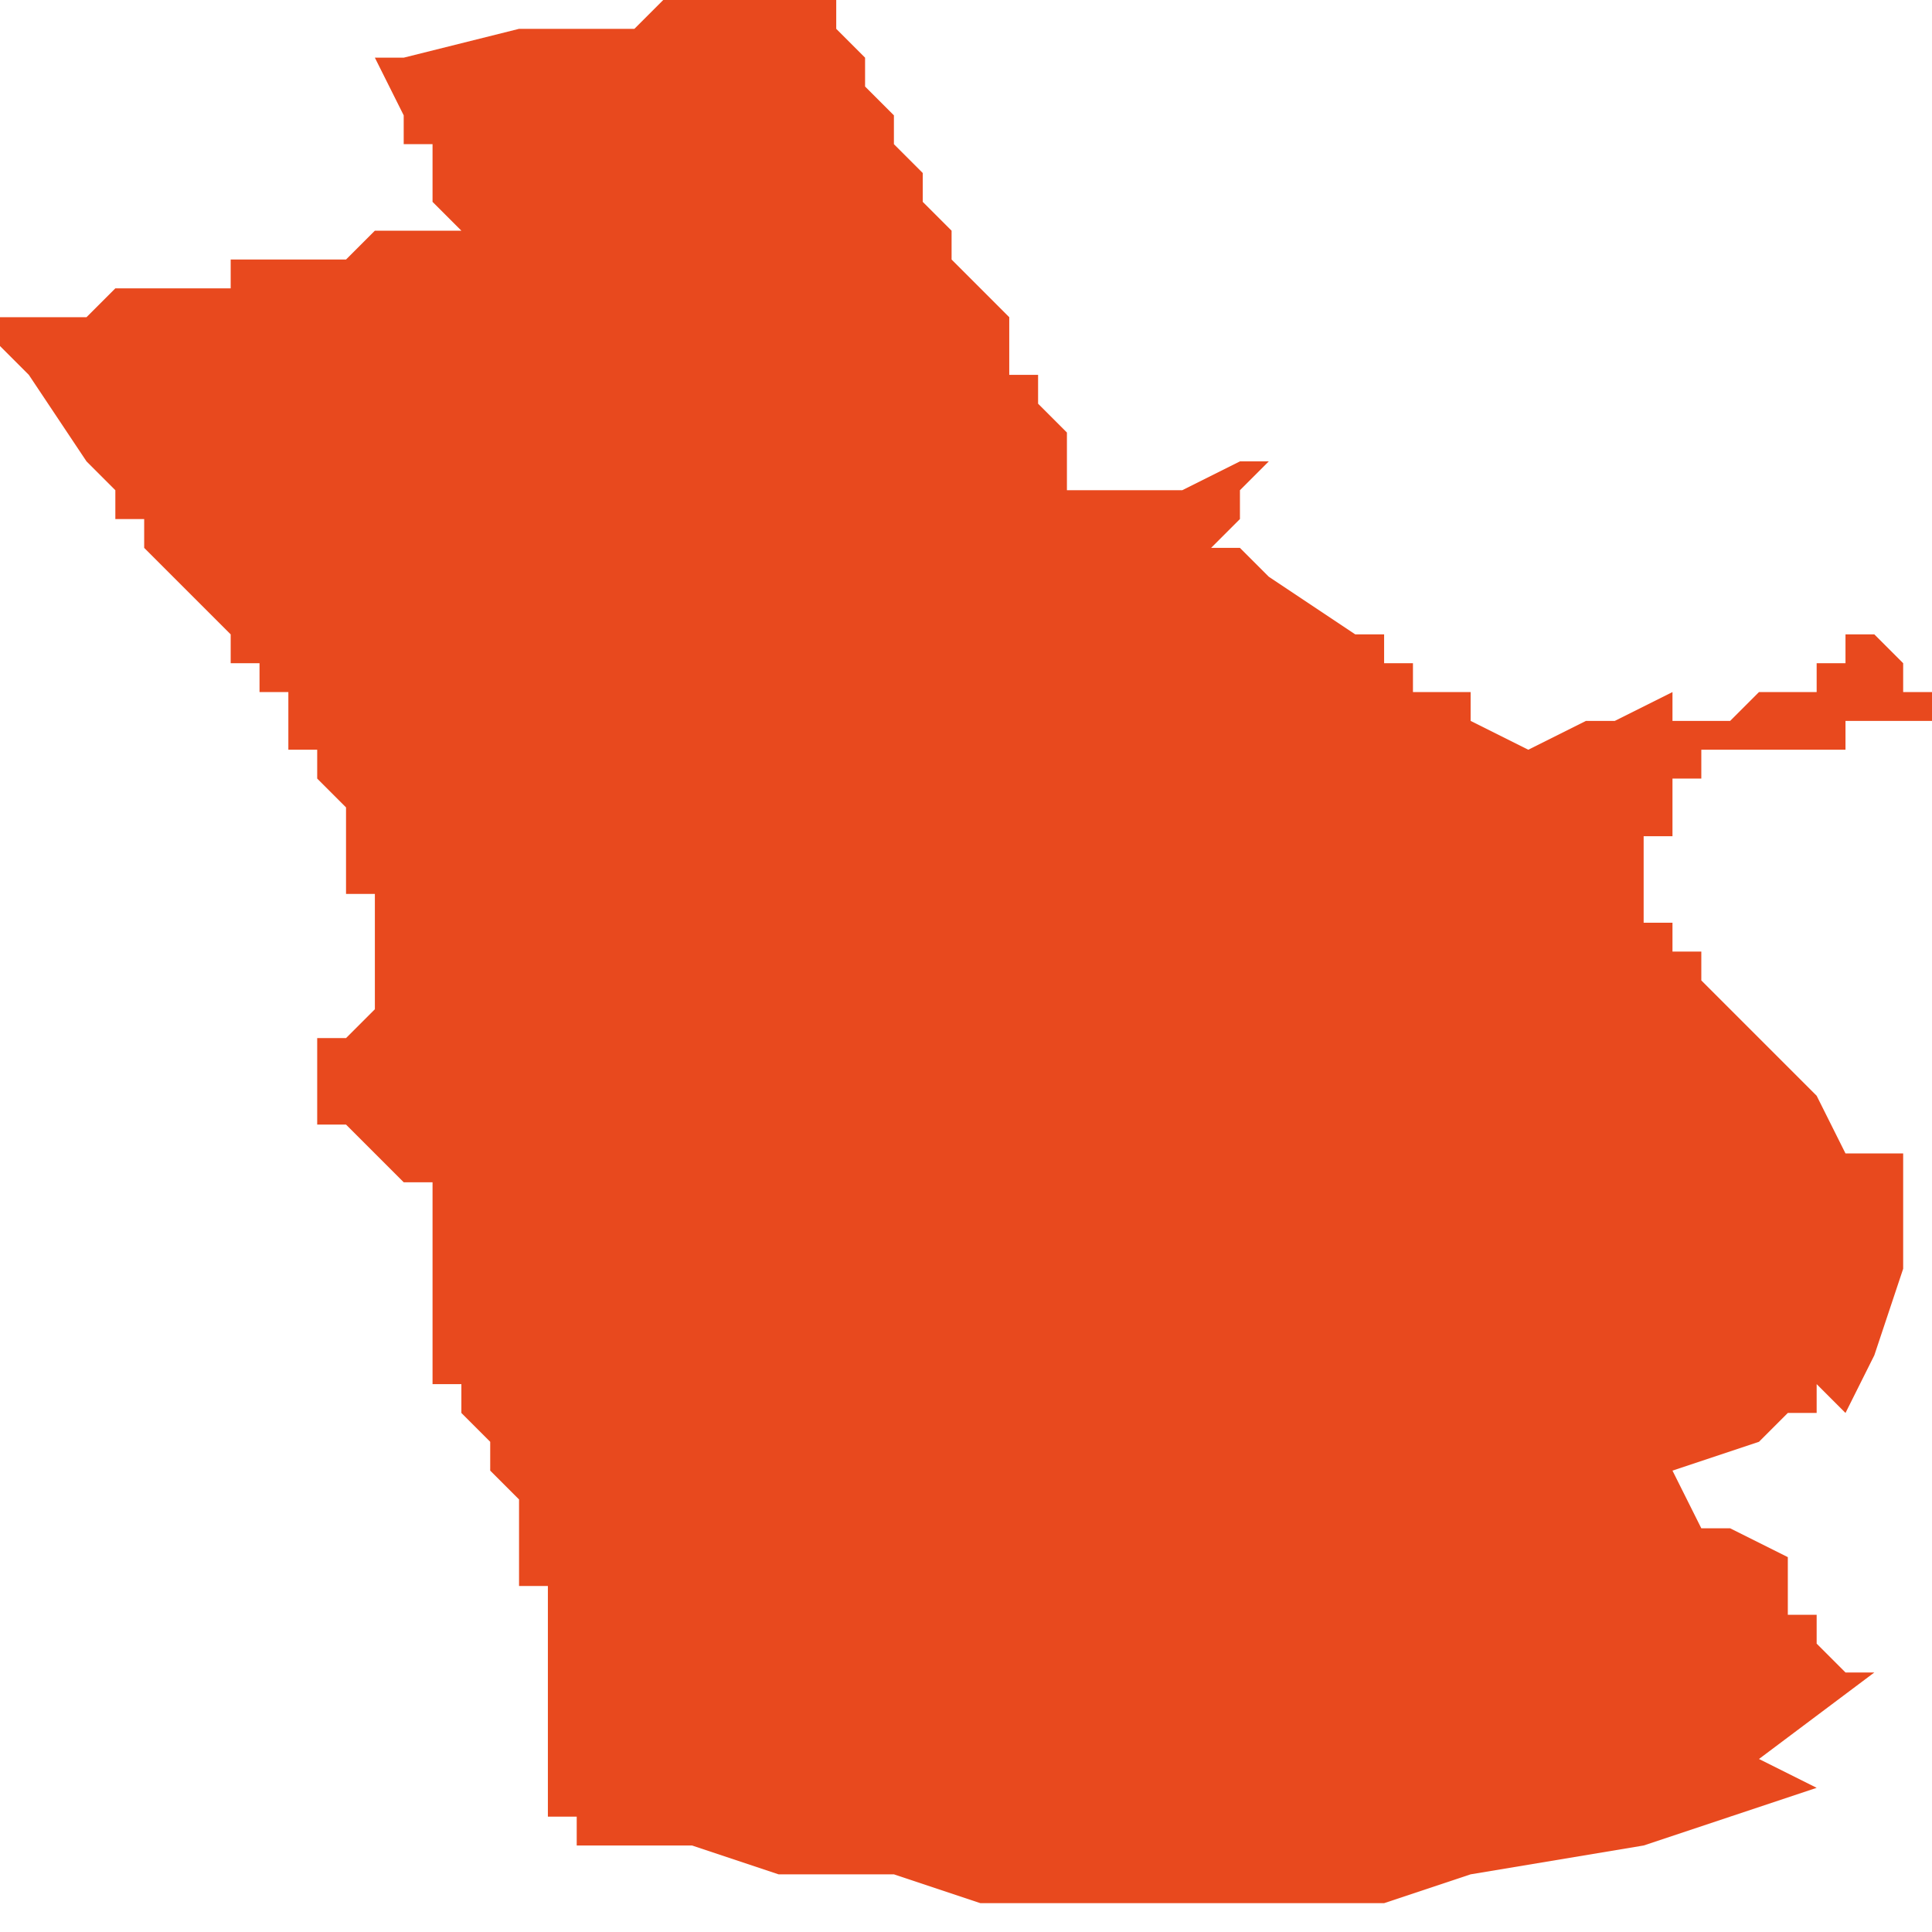 <svg xmlns="http://www.w3.org/2000/svg" xmlns:xlink="http://www.w3.org/1999/xlink" height="300" width="300" viewBox="4.351 -51.963 0.067 0.067"><path d="M 4.351 -51.952 L 4.351 -51.951 4.351 -51.951 4.351 -51.951 4.351 -51.951 4.352 -51.95 4.354 -51.947 4.354 -51.947 4.354 -51.947 4.354 -51.947 4.354 -51.947 4.355 -51.946 4.355 -51.945 4.356 -51.945 4.356 -51.944 4.356 -51.944 4.357 -51.943 4.359 -51.941 4.359 -51.941 4.359 -51.94 4.359 -51.94 4.359 -51.94 4.36 -51.94 4.36 -51.939 4.36 -51.939 4.361 -51.939 4.361 -51.938 4.361 -51.938 4.361 -51.938 4.361 -51.938 4.361 -51.938 4.361 -51.938 4.361 -51.937 4.362 -51.937 4.362 -51.937 4.362 -51.936 4.362 -51.936 4.362 -51.936 4.362 -51.936 4.362 -51.936 4.362 -51.936 4.362 -51.936 4.362 -51.936 4.362 -51.936 4.362 -51.936 4.363 -51.935 4.363 -51.935 4.363 -51.934 4.363 -51.933 4.363 -51.933 4.363 -51.933 4.363 -51.933 4.363 -51.932 4.363 -51.932 4.363 -51.932 4.363 -51.932 4.363 -51.932 4.363 -51.932 4.364 -51.932 4.364 -51.932 4.364 -51.932 4.364 -51.932 4.364 -51.932 4.364 -51.932 4.364 -51.931 4.364 -51.931 4.364 -51.931 4.364 -51.931 4.364 -51.931 4.364 -51.931 4.364 -51.931 4.364 -51.931 4.364 -51.931 4.364 -51.931 4.364 -51.931 4.364 -51.931 4.364 -51.929 4.364 -51.929 4.364 -51.928 4.364 -51.928 4.364 -51.928 4.364 -51.928 4.364 -51.928 4.364 -51.928 4.364 -51.928 4.363 -51.927 4.363 -51.927 4.363 -51.927 4.363 -51.927 4.362 -51.927 4.362 -51.927 4.362 -51.927 4.362 -51.924 4.362 -51.924 4.362 -51.924 4.362 -51.924 4.363 -51.924 4.363 -51.924 4.363 -51.924 4.363 -51.924 4.363 -51.924 4.363 -51.924 4.364 -51.923 4.364 -51.923 4.364 -51.923 4.364 -51.923 4.364 -51.923 4.365 -51.922 4.365 -51.922 4.365 -51.922 4.365 -51.922 4.365 -51.922 4.366 -51.922 4.366 -51.922 4.366 -51.921 4.366 -51.921 4.366 -51.919 4.366 -51.919 4.366 -51.919 4.366 -51.918 4.366 -51.918 4.366 -51.917 4.366 -51.917 4.366 -51.917 4.366 -51.916 4.366 -51.916 4.366 -51.916 4.366 -51.916 4.366 -51.915 4.366 -51.915 4.367 -51.915 4.367 -51.914 4.367 -51.914 4.367 -51.914 4.367 -51.914 4.367 -51.914 4.367 -51.914 4.367 -51.914 4.367 -51.914 4.368 -51.913 4.368 -51.913 4.368 -51.912 4.368 -51.912 4.368 -51.912 4.369 -51.911 4.369 -51.911 4.369 -51.91 4.369 -51.909 4.369 -51.909 4.369 -51.909 4.369 -51.909 4.369 -51.909 4.369 -51.909 4.369 -51.909 4.369 -51.909 4.369 -51.909 4.369 -51.908 4.369 -51.908 4.369 -51.908 4.369 -51.908 4.37 -51.908 4.37 -51.908 4.37 -51.907 4.37 -51.907 4.37 -51.907 4.37 -51.906 4.37 -51.906 4.37 -51.906 4.37 -51.906 4.37 -51.906 4.37 -51.905 4.37 -51.905 4.37 -51.905 4.37 -51.905 4.37 -51.905 4.37 -51.905 4.37 -51.905 4.37 -51.905 4.37 -51.904 4.37 -51.904 4.37 -51.904 4.37 -51.904 4.37 -51.904 4.37 -51.904 4.37 -51.904 4.37 -51.904 4.37 -51.904 4.37 -51.904 4.37 -51.904 4.37 -51.904 4.37 -51.904 4.37 -51.904 4.37 -51.904 4.37 -51.904 4.37 -51.904 4.37 -51.904 4.37 -51.904 4.37 -51.904 4.37 -51.903 4.37 -51.903 4.37 -51.903 4.37 -51.903 4.37 -51.903 4.37 -51.902 4.37 -51.902 4.37 -51.902 4.37 -51.902 4.37 -51.902 4.37 -51.902 4.37 -51.902 4.37 -51.902 4.37 -51.902 4.37 -51.902 4.37 -51.902 4.37 -51.902 4.37 -51.902 4.37 -51.902 4.37 -51.902 4.37 -51.902 4.37 -51.902 4.37 -51.902 4.37 -51.901 4.37 -51.901 4.37 -51.901 4.37 -51.901 4.37 -51.901 4.37 -51.901 4.37 -51.901 4.37 -51.901 4.37 -51.901 4.37 -51.901 4.37 -51.901 4.37 -51.901 4.37 -51.901 4.37 -51.901 4.37 -51.901 4.37 -51.901 4.37 -51.901 4.37 -51.901 4.37 -51.901 4.37 -51.901 4.37 -51.901 4.37 -51.901 4.37 -51.901 4.37 -51.901 4.37 -51.901 4.37 -51.9 4.37 -51.9 4.37 -51.9 4.37 -51.9 4.37 -51.9 4.37 -51.9 4.37 -51.9 4.37 -51.9 4.37 -51.9 4.37 -51.9 4.37 -51.9 4.37 -51.9 4.37 -51.9 4.37 -51.9 4.37 -51.9 4.37 -51.9 4.37 -51.9 4.37 -51.9 4.37 -51.9 4.37 -51.9 4.37 -51.9 4.37 -51.9 4.37 -51.9 4.371 -51.9 4.371 -51.9 4.371 -51.9 4.371 -51.899 4.371 -51.899 4.371 -51.899 4.371 -51.899 4.371 -51.899 4.371 -51.899 4.371 -51.899 4.372 -51.899 4.373 -51.899 4.374 -51.899 4.375 -51.899 4.378 -51.898 4.379 -51.898 4.382 -51.898 4.385 -51.897 4.388 -51.897 4.388 -51.897 4.389 -51.897 4.389 -51.897 4.39 -51.897 4.39 -51.897 4.391 -51.897 4.392 -51.897 4.392 -51.897 4.393 -51.897 4.395 -51.897 4.396 -51.897 4.396 -51.897 4.397 -51.897 4.398 -51.897 4.398 -51.897 4.399 -51.897 4.399 -51.897 4.402 -51.898 4.408 -51.899 4.408 -51.899 4.411 -51.9 4.414 -51.901 4.414 -51.901 4.412 -51.902 4.416 -51.905 4.415 -51.905 4.415 -51.905 4.414 -51.906 4.414 -51.907 4.414 -51.907 4.413 -51.907 4.413 -51.907 4.413 -51.907 4.413 -51.907 4.413 -51.907 4.413 -51.907 4.413 -51.907 4.413 -51.907 4.413 -51.907 4.413 -51.907 4.413 -51.907 4.413 -51.907 4.413 -51.907 4.413 -51.907 4.413 -51.907 4.413 -51.907 4.413 -51.907 4.413 -51.908 4.413 -51.908 4.413 -51.908 4.413 -51.908 4.413 -51.908 4.413 -51.908 4.413 -51.909 4.413 -51.909 4.411 -51.91 4.41 -51.91 4.41 -51.91 4.41 -51.91 4.41 -51.91 4.41 -51.91 4.409 -51.912 4.409 -51.912 4.412 -51.913 4.412 -51.913 4.412 -51.913 4.412 -51.913 4.412 -51.913 4.412 -51.913 4.412 -51.913 4.412 -51.913 4.412 -51.913 4.412 -51.913 4.412 -51.913 4.412 -51.913 4.412 -51.913 4.412 -51.913 4.412 -51.913 4.412 -51.913 4.412 -51.913 4.412 -51.913 4.412 -51.913 4.412 -51.913 4.412 -51.913 4.412 -51.913 4.412 -51.913 4.412 -51.913 4.412 -51.913 4.412 -51.913 4.412 -51.913 4.412 -51.913 4.412 -51.913 4.412 -51.913 4.412 -51.913 4.412 -51.913 4.413 -51.914 4.413 -51.914 4.413 -51.914 4.413 -51.914 4.413 -51.914 4.413 -51.914 4.413 -51.914 4.413 -51.914 4.413 -51.914 4.413 -51.914 4.413 -51.914 4.413 -51.914 4.413 -51.914 4.413 -51.914 4.413 -51.914 4.413 -51.914 4.413 -51.914 4.413 -51.914 4.413 -51.914 4.413 -51.914 4.413 -51.914 4.413 -51.914 4.413 -51.914 4.413 -51.914 4.413 -51.914 4.413 -51.914 4.413 -51.914 4.413 -51.914 4.413 -51.914 4.413 -51.914 4.413 -51.914 4.414 -51.914 4.414 -51.914 4.414 -51.914 4.414 -51.914 4.414 -51.915 4.414 -51.915 4.415 -51.914 4.415 -51.914 4.415 -51.914 4.416 -51.916 4.416 -51.916 4.417 -51.919 4.417 -51.92 4.417 -51.92 4.417 -51.92 4.417 -51.92 4.417 -51.92 4.417 -51.92 4.417 -51.921 4.417 -51.921 4.417 -51.921 4.417 -51.922 4.417 -51.922 4.417 -51.923 4.417 -51.923 4.417 -51.923 4.417 -51.923 4.417 -51.923 4.417 -51.923 4.417 -51.923 4.417 -51.923 4.417 -51.923 4.416 -51.923 4.416 -51.923 4.416 -51.923 4.416 -51.923 4.416 -51.923 4.416 -51.923 4.416 -51.923 4.416 -51.923 4.415 -51.923 4.415 -51.923 4.415 -51.923 4.415 -51.923 4.414 -51.925 4.412 -51.927 4.41 -51.929 4.41 -51.929 4.41 -51.929 4.41 -51.929 4.41 -51.929 4.41 -51.929 4.41 -51.929 4.41 -51.929 4.41 -51.93 4.41 -51.93 4.409 -51.93 4.409 -51.93 4.409 -51.93 4.409 -51.93 4.409 -51.93 4.409 -51.93 4.409 -51.93 4.409 -51.93 4.409 -51.93 4.409 -51.931 4.409 -51.931 4.409 -51.931 4.409 -51.931 4.408 -51.931 4.408 -51.931 4.408 -51.931 4.408 -51.931 4.408 -51.931 4.408 -51.931 4.408 -51.931 4.408 -51.931 4.408 -51.931 4.408 -51.932 4.408 -51.932 4.408 -51.932 4.408 -51.932 4.408 -51.932 4.408 -51.932 4.408 -51.932 4.408 -51.933 4.408 -51.933 4.408 -51.933 4.408 -51.933 4.408 -51.933 4.408 -51.934 4.409 -51.934 4.409 -51.934 4.409 -51.934 4.409 -51.934 4.409 -51.935 4.409 -51.935 4.409 -51.935 4.409 -51.935 4.409 -51.935 4.409 -51.935 4.409 -51.935 4.409 -51.935 4.409 -51.936 4.409 -51.936 4.409 -51.936 4.409 -51.936 4.409 -51.936 4.409 -51.936 4.409 -51.936 4.409 -51.936 4.409 -51.936 4.41 -51.936 4.41 -51.936 4.41 -51.936 4.41 -51.936 4.41 -51.936 4.41 -51.936 4.41 -51.936 4.41 -51.937 4.411 -51.937 4.411 -51.937 4.411 -51.937 4.411 -51.937 4.411 -51.937 4.411 -51.937 4.412 -51.937 4.412 -51.937 4.412 -51.937 4.412 -51.937 4.412 -51.937 4.412 -51.937 4.412 -51.937 4.413 -51.937 4.413 -51.937 4.413 -51.937 4.413 -51.937 4.413 -51.937 4.413 -51.937 4.413 -51.937 4.413 -51.937 4.413 -51.937 4.413 -51.937 4.413 -51.937 4.413 -51.937 4.413 -51.937 4.414 -51.937 4.414 -51.937 4.414 -51.937 4.414 -51.937 4.415 -51.937 4.415 -51.937 4.415 -51.937 4.415 -51.937 4.415 -51.938 4.415 -51.938 4.416 -51.938 4.416 -51.938 4.416 -51.938 4.416 -51.938 4.416 -51.938 4.416 -51.938 4.416 -51.938 4.416 -51.938 4.416 -51.938 4.416 -51.938 4.417 -51.938 4.417 -51.938 4.417 -51.938 4.417 -51.938 4.417 -51.938 4.417 -51.938 4.417 -51.938 4.418 -51.938 4.418 -51.938 4.418 -51.938 4.418 -51.939 4.417 -51.939 4.417 -51.939 4.417 -51.939 4.417 -51.939 4.417 -51.94 4.417 -51.94 4.416 -51.941 4.415 -51.941 4.415 -51.94 4.414 -51.94 4.414 -51.939 4.413 -51.939 4.412 -51.939 4.412 -51.939 4.411 -51.938 4.411 -51.938 4.411 -51.938 4.409 -51.938 4.409 -51.939 4.407 -51.938 4.406 -51.938 4.406 -51.938 4.404 -51.937 4.402 -51.938 4.402 -51.938 4.402 -51.938 4.402 -51.939 4.402 -51.939 4.402 -51.939 4.402 -51.939 4.402 -51.939 4.402 -51.939 4.402 -51.939 4.402 -51.939 4.401 -51.939 4.401 -51.939 4.4 -51.939 4.4 -51.939 4.4 -51.94 4.4 -51.94 4.4 -51.94 4.4 -51.94 4.399 -51.94 4.399 -51.94 4.399 -51.941 4.398 -51.941 4.398 -51.941 4.398 -51.941 4.395 -51.943 4.395 -51.943 4.394 -51.944 4.394 -51.944 4.394 -51.944 4.393 -51.944 4.393 -51.944 4.394 -51.945 4.394 -51.945 4.394 -51.946 4.395 -51.947 4.395 -51.947 4.395 -51.947 4.395 -51.947 4.395 -51.947 4.395 -51.947 4.395 -51.947 4.394 -51.947 4.394 -51.947 4.394 -51.947 4.394 -51.947 4.392 -51.946 4.391 -51.946 4.39 -51.946 4.39 -51.946 4.39 -51.946 4.39 -51.946 4.39 -51.946 4.39 -51.946 4.39 -51.946 4.39 -51.945 4.39 -51.945 4.39 -51.946 4.39 -51.946 4.389 -51.946 4.389 -51.946 4.389 -51.946 4.389 -51.946 4.389 -51.946 4.389 -51.946 4.388 -51.946 4.388 -51.946 4.388 -51.947 4.388 -51.947 4.388 -51.947 4.388 -51.947 4.388 -51.947 4.388 -51.947 4.388 -51.947 4.388 -51.947 4.388 -51.948 4.388 -51.948 4.388 -51.948 4.388 -51.948 4.388 -51.948 4.388 -51.948 4.388 -51.948 4.388 -51.948 4.388 -51.948 4.387 -51.949 4.387 -51.949 4.387 -51.949 4.387 -51.949 4.387 -51.95 4.386 -51.95 4.386 -51.951 4.386 -51.952 4.386 -51.952 4.385 -51.953 4.385 -51.953 4.385 -51.953 4.385 -51.953 4.384 -51.954 4.384 -51.954 4.384 -51.954 4.384 -51.954 4.384 -51.955 4.384 -51.955 4.384 -51.955 4.384 -51.955 4.384 -51.955 4.384 -51.955 4.383 -51.956 4.383 -51.957 4.383 -51.957 4.383 -51.957 4.382 -51.958 4.382 -51.958 4.382 -51.958 4.382 -51.958 4.382 -51.958 4.382 -51.958 4.382 -51.959 4.382 -51.959 4.382 -51.959 4.382 -51.959 4.382 -51.959 4.382 -51.959 4.381 -51.96 4.381 -51.96 4.381 -51.96 4.381 -51.96 4.381 -51.961 4.38 -51.962 4.38 -51.962 4.38 -51.962 4.38 -51.962 4.38 -51.962 4.38 -51.962 4.38 -51.963 4.38 -51.963 4.379 -51.963 4.379 -51.963 4.379 -51.963 4.377 -51.963 4.376 -51.963 4.375 -51.963 4.375 -51.963 4.375 -51.963 4.375 -51.963 4.375 -51.963 4.375 -51.963 4.374 -51.963 4.374 -51.963 4.374 -51.963 4.374 -51.963 4.374 -51.963 4.374 -51.963 4.374 -51.963 4.374 -51.963 4.374 -51.963 4.374 -51.963 4.374 -51.963 4.374 -51.963 4.374 -51.963 4.374 -51.963 4.374 -51.963 4.373 -51.962 4.373 -51.962 4.372 -51.962 4.369 -51.962 4.365 -51.961 4.365 -51.961 4.365 -51.961 4.365 -51.961 4.365 -51.961 4.365 -51.961 4.365 -51.961 4.365 -51.961 4.365 -51.961 4.364 -51.961 4.364 -51.961 4.364 -51.961 4.364 -51.961 4.364 -51.961 4.364 -51.961 4.364 -51.961 4.364 -51.961 4.364 -51.961 4.365 -51.959 4.365 -51.958 4.365 -51.958 4.365 -51.958 4.366 -51.958 4.366 -51.958 4.366 -51.958 4.366 -51.958 4.366 -51.957 4.366 -51.956 4.367 -51.955 4.367 -51.955 4.367 -51.955 4.367 -51.955 4.366 -51.955 4.366 -51.955 4.366 -51.955 4.365 -51.955 4.364 -51.955 4.364 -51.955 4.363 -51.954 4.363 -51.954 4.362 -51.954 4.362 -51.954 4.361 -51.954 4.361 -51.954 4.36 -51.954 4.36 -51.954 4.36 -51.954 4.36 -51.954 4.36 -51.954 4.36 -51.954 4.359 -51.954 4.359 -51.954 4.359 -51.953 4.358 -51.953 4.358 -51.953 4.358 -51.953 4.356 -51.953 4.356 -51.953 4.356 -51.953 4.356 -51.953 4.355 -51.953 4.355 -51.953 4.355 -51.953 4.355 -51.953 4.355 -51.953 4.354 -51.952 4.354 -51.952 4.354 -51.952 4.354 -51.952 4.354 -51.952 4.353 -51.952 4.353 -51.952 4.353 -51.952 4.353 -51.952 4.353 -51.952 4.352 -51.952 4.352 -51.952 4.352 -51.952 4.352 -51.952 4.352 -51.952 4.352 -51.952 4.352 -51.952 4.352 -51.952 4.351 -51.952 4.351 -51.952 4.351 -51.952 4.351 -51.952 4.351 -51.952 Z" fill="#e8491e" /></svg>